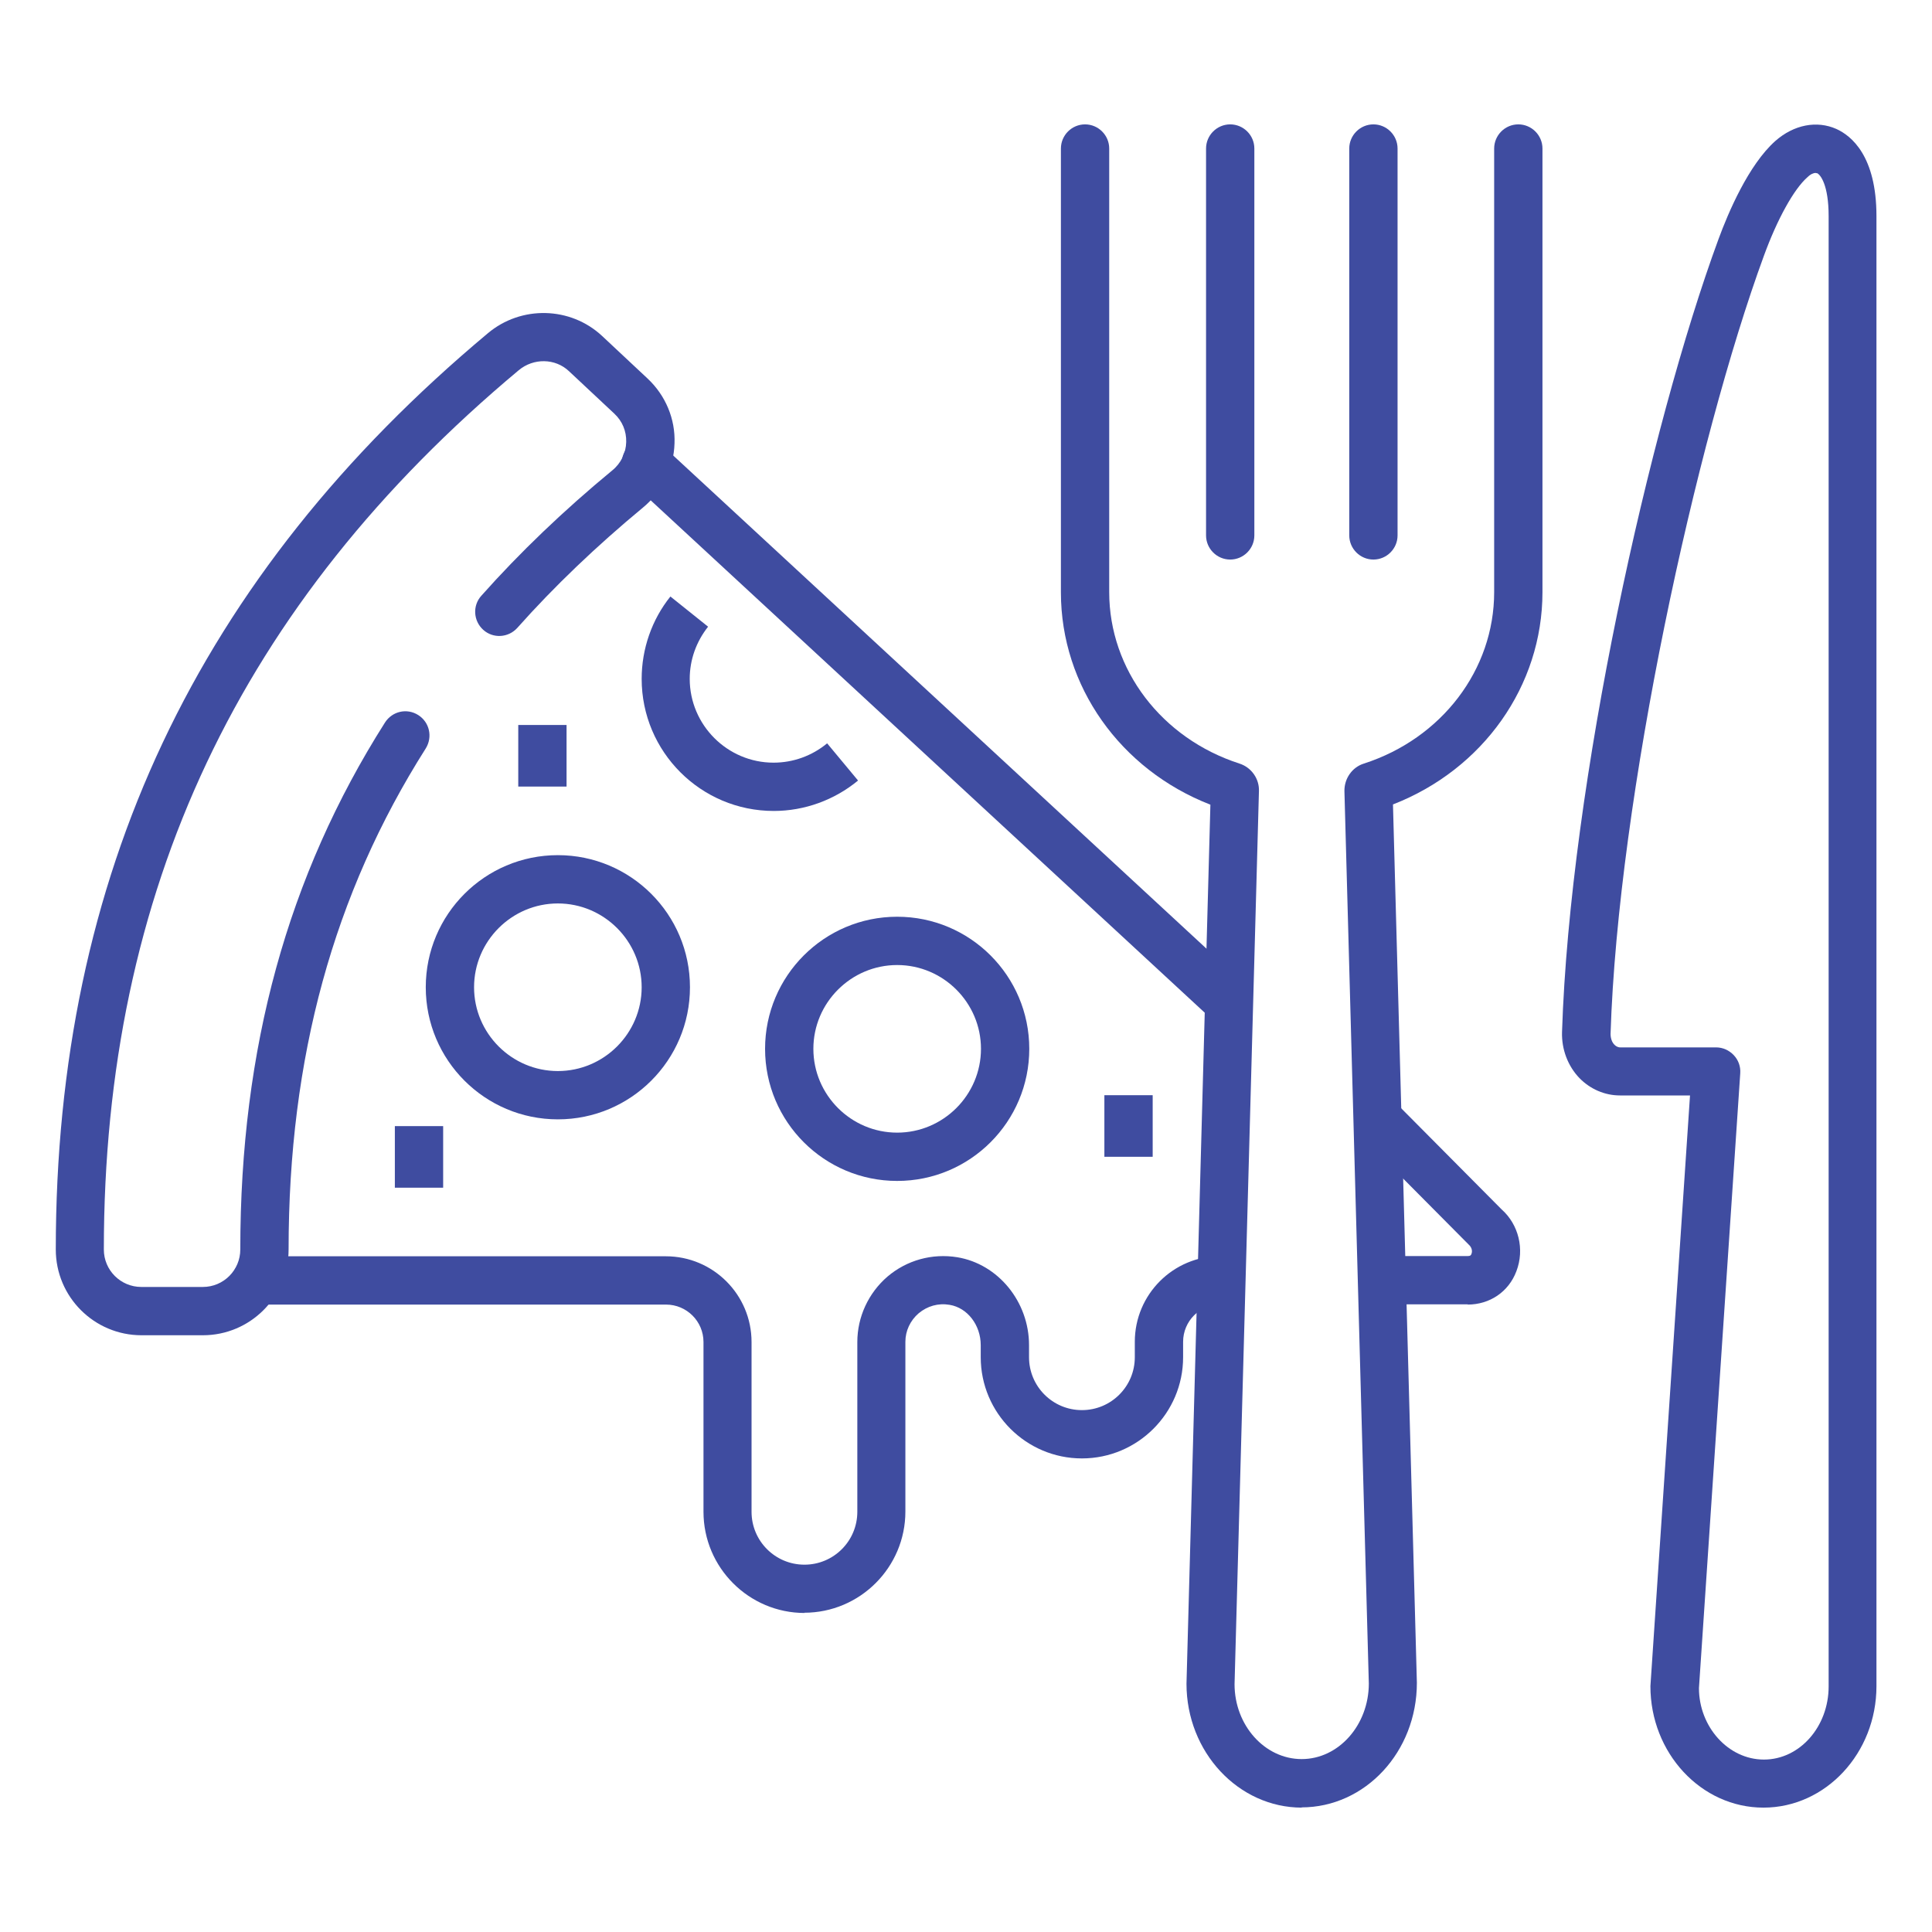 <?xml version="1.0" encoding="UTF-8"?><svg id="pizza" xmlns="http://www.w3.org/2000/svg" viewBox="0 0 80 80"><defs><style>.cls-1{fill:#3f4ca0;}</style></defs><g><path class="cls-1" d="m8.41,55.29h-2.55c-1.96,0-3.55-1.59-3.55-3.55,0-15.46,5.85-27.87,17.89-37.94,1.38-1.16,3.42-1.11,4.73.11l1.88,1.76c.75.7,1.16,1.68,1.12,2.69-.03,1.03-.51,2-1.31,2.66-1.92,1.59-3.67,3.26-5.2,4.98-.37.41-1,.45-1.41.08-.41-.37-.45-1-.08-1.41,1.59-1.79,3.42-3.54,5.42-5.19.36-.29.57-.72.58-1.18.01-.45-.16-.86-.49-1.17l-1.88-1.76c-.57-.54-1.47-.55-2.08-.04C9.92,24.99,4.3,36.9,4.3,51.74c0,.86.7,1.55,1.55,1.55h2.55c.86,0,1.55-.7,1.55-1.55,0-8.33,1.96-15.47,5.99-21.82.3-.47.91-.61,1.38-.31.47.3.6.91.31,1.38-3.82,6.02-5.68,12.81-5.68,20.75,0,1.96-1.59,3.55-3.55,3.55Z"/><path class="cls-1" d="m32.04,33.58c-3.02,0-5.47-2.45-5.47-5.47,0-1.24.42-2.45,1.19-3.41l1.56,1.25c-.49.62-.76,1.37-.76,2.16,0,1.91,1.56,3.47,3.47,3.47.81,0,1.59-.28,2.22-.8l1.28,1.54c-.98.81-2.22,1.26-3.49,1.26Z"/><rect class="cls-1" x="21.46" y="30.02" width="2" height="2.55"/><rect class="cls-1" x="16.35" y="46.63" width="2" height="2.55"/><rect class="cls-1" x="45.73" y="45.35" width="2" height="2.55"/><path class="cls-1" d="m37.15,48.9c-3.02,0-5.47-2.45-5.47-5.47s2.45-5.47,5.47-5.47,5.47,2.45,5.47,5.47-2.45,5.47-5.47,5.47Zm0-8.94c-1.91,0-3.47,1.56-3.47,3.47s1.56,3.47,3.47,3.47,3.47-1.56,3.47-3.47-1.56-3.47-3.47-3.47Z"/><path class="cls-1" d="m23.1,46.35c-3.02,0-5.47-2.45-5.47-5.47s2.45-5.47,5.47-5.47,5.47,2.45,5.47,5.47-2.45,5.47-5.47,5.47Zm0-8.94c-1.91,0-3.47,1.56-3.47,3.47s1.56,3.47,3.47,3.47,3.47-1.56,3.47-3.47-1.56-3.47-3.47-3.47Z"/><path class="cls-1" d="m33.32,66.79c-2.31,0-4.19-1.88-4.19-4.19v-7.03c0-.86-.7-1.55-1.55-1.55H10.62c-.55,0-1-.45-1-1s.45-1,1-1h16.95c1.96,0,3.55,1.59,3.55,3.55v7.03c0,1.21.98,2.19,2.19,2.19s2.19-.98,2.19-2.19v-7.03c0-1.04.46-2.03,1.25-2.71.8-.68,1.85-.97,2.89-.8,1.69.28,2.97,1.84,2.97,3.64v.5c0,1.21.98,2.19,2.19,2.19s2.19-.98,2.19-2.19v-.64c0-1.96,1.59-3.55,3.55-3.55.55,0,1,.45,1,1s-.45,1-1,1c-.86,0-1.55.7-1.55,1.55v.64c0,2.31-1.88,4.19-4.19,4.19s-4.19-1.88-4.19-4.19v-.5c0-.83-.55-1.55-1.29-1.67-.47-.08-.92.05-1.28.35-.35.3-.55.73-.55,1.18v7.03c0,2.31-1.88,4.19-4.19,4.19Z"/><path class="cls-1" d="m60.78,54.01h-3.42c-.55,0-1-.45-1-1s.45-1,1-1h3.42c.1,0,.13-.03.15-.09.04-.1.03-.26-.12-.39l-4.3-4.33c-.39-.39-.39-1.02,0-1.41.39-.39,1.03-.39,1.41,0l4.26,4.29c.7.62.96,1.65.61,2.56-.32.85-1.1,1.38-2.02,1.38Z"/><path class="cls-1" d="m50.54,42.18c-.24,0-.49-.09-.68-.27l-23.79-22c-.41-.38-.43-1.01-.06-1.41.38-.4,1.01-.43,1.41-.06l23.79,22c.41.38.43,1.01.06,1.41-.2.21-.47.32-.73.32Z"/></g><path class="cls-1" d="m53.91,74.85c-2.63,0-4.78-2.3-4.78-5.13l.99-36.4c-3.73-1.45-6.19-4.91-6.19-8.79V6.15c0-.55.45-1,1-1s1,.45,1,1v18.37c0,3.21,2.17,6.06,5.4,7.1.49.16.82.63.8,1.14l-1.01,36.98c0,1.7,1.25,3.1,2.78,3.1s2.78-1.41,2.78-3.13l-1.01-36.95c-.01-.52.32-.99.8-1.14,3.23-1.04,5.4-3.89,5.4-7.1V6.15c0-.55.45-1,1-1s1,.45,1,1v18.37c0,3.88-2.46,7.34-6.19,8.79l.99,36.37c0,2.86-2.14,5.16-4.78,5.16Z"/><path class="cls-1" d="m50.94,23.17c-.55,0-1-.45-1-1V6.15c0-.55.45-1,1-1s1,.45,1,1v16.02c0,.55-.45,1-1,1Z"/><path class="cls-1" d="m56.87,23.17c-.55,0-1-.45-1-1V6.15c0-.55.45-1,1-1s1,.45,1,1v16.02c0,.55-.45,1-1,1Z"/><path class="cls-1" d="m73.02,74.85c-2.58,0-4.68-2.26-4.68-5.03l1.64-24.46h-2.9c-.63,0-1.23-.26-1.68-.72-.48-.5-.74-1.19-.72-1.9.33-10.3,3.62-25.07,6.48-32.84.4-1.09,1.24-3.07,2.35-4.06.77-.68,1.72-.86,2.53-.5.62.28,1.66,1.12,1.66,3.61v60.87c0,2.77-2.1,5.03-4.68,5.03Zm2.16-67.69c-.08,0-.21.05-.34.18-.56.49-1.25,1.74-1.8,3.25-2.81,7.66-6.04,22.43-6.35,32.22,0,.17.05.34.16.45.05.05.13.11.24.11h3.97c.28,0,.54.12.73.32s.29.47.27.75l-1.71,25.46c0,1.6,1.21,2.96,2.69,2.96s2.68-1.36,2.68-3.03V8.95c0-1.29-.34-1.72-.48-1.78-.01,0-.03,0-.04,0Z"/></svg>